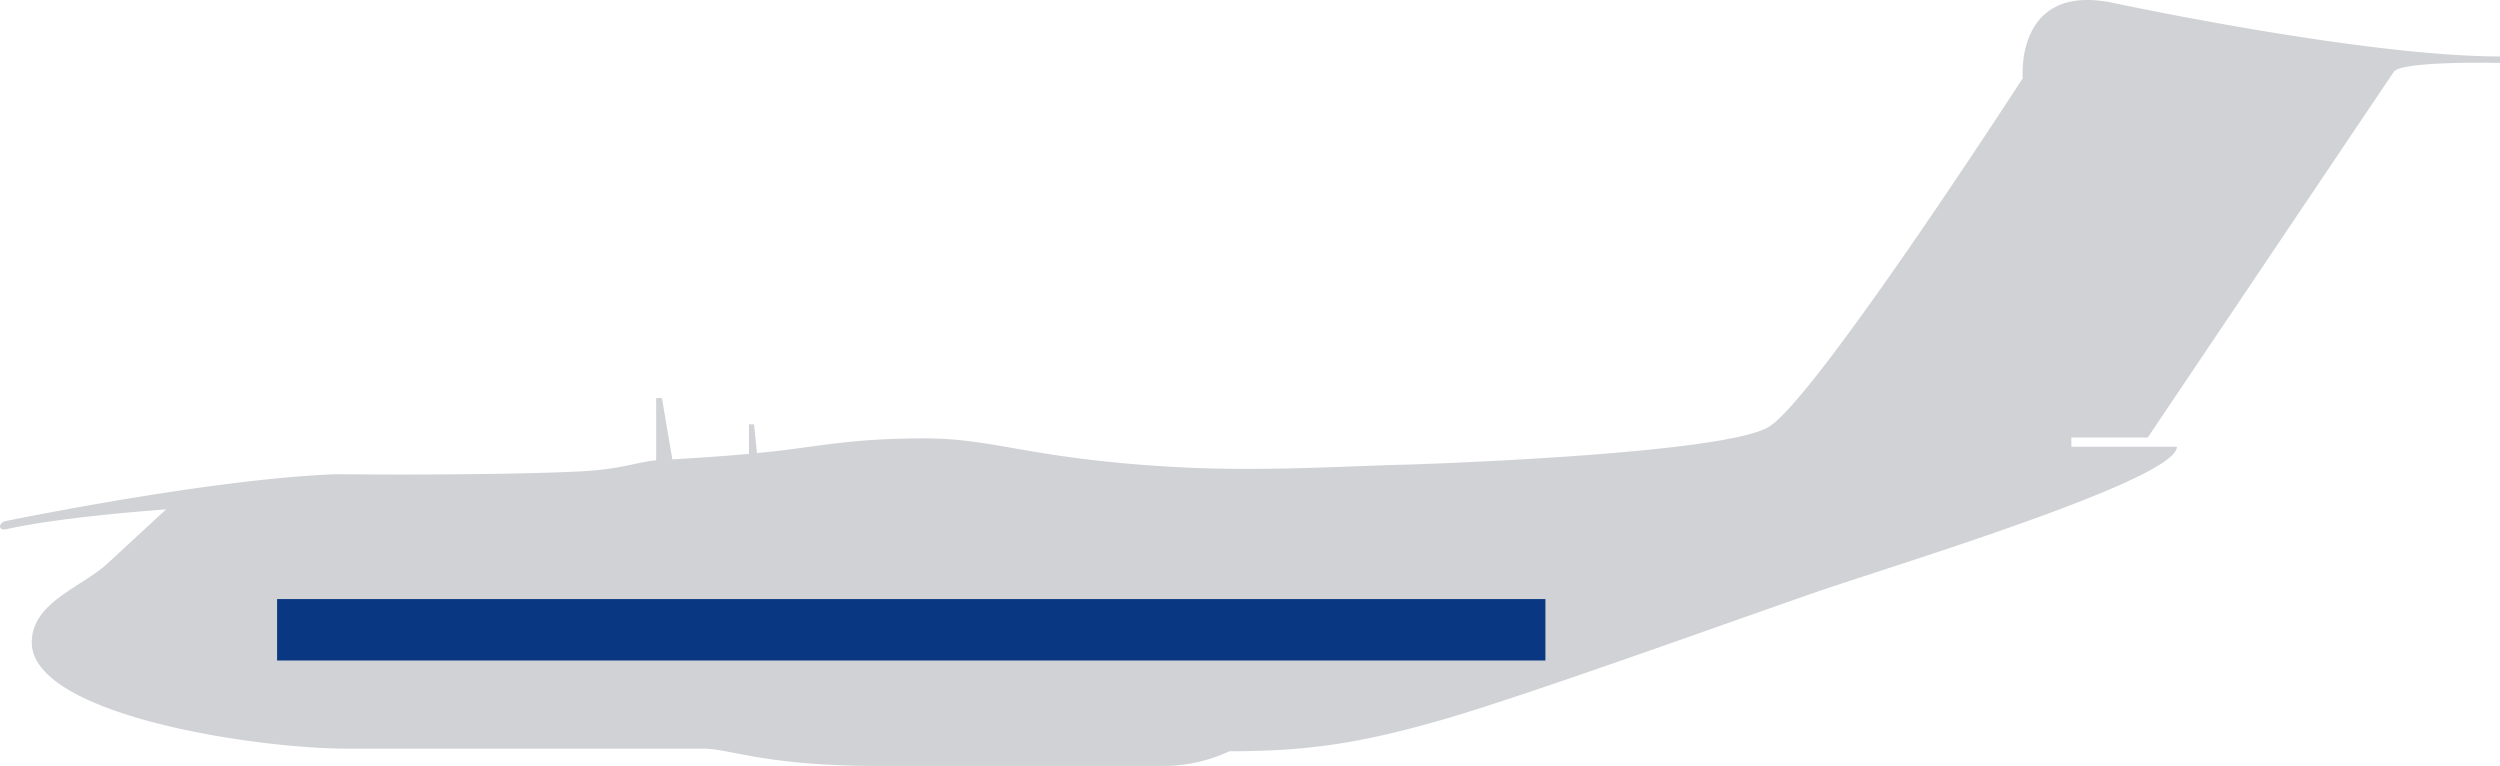 <svg xmlns="http://www.w3.org/2000/svg" width="396.849" height="121.587" viewBox="0 0 396.849 121.587"><g transform="translate(-7.094 -26.303)"><path d="M8.075,108.994c1.271-.229,32.7-6.7,52.4-7.414,0,0,22.766.256,37.881-.406,7.4-.324,9.222-1.414,12.9-1.805V89.494h.914l1.652,9.727c2.759-.156,7.536-.453,12.16-.873V93.659h.812l.457,4.57c.989-.1,1.961-.2,2.9-.305,7.593-.867,12.491-2.031,23.764-2.031s16.738,3.3,40.217,4.57c13.314.725,27.692-.223,36.255-.406,0,0,50.068-1.523,57.482-5.992s40.317-55.348,40.317-55.348-1.32-15.133,14.218-11.983c0,0,39.709,8.531,61.544,8.531v1.027s-15.64-.368-16.856,1.409-39.066,58.057-39.066,58.057H335.9v1.455h16.757c0,5.281-44.888,18.787-57.785,23.258s-45.8,16.35-58.9,20.107-21.428,4.977-33.717,4.977A24.785,24.785,0,0,1,192.1,147.89H146.4c-17.773,0-23.562-2.744-27.522-2.744H62.408c-15.437,0-50.271-5.484-50.271-16.859,0-6.4,7.922-8.732,12.086-12.592s9.239-8.531,9.239-8.531-16.35,1.117-25.389,3.148c-1.344.279-1.267-1.09,0-1.318" fill="#d0d2d5"/><path d="M252.412,131.15H51.08V121.4H252.412Z" fill="#0a3782"/></g></svg>